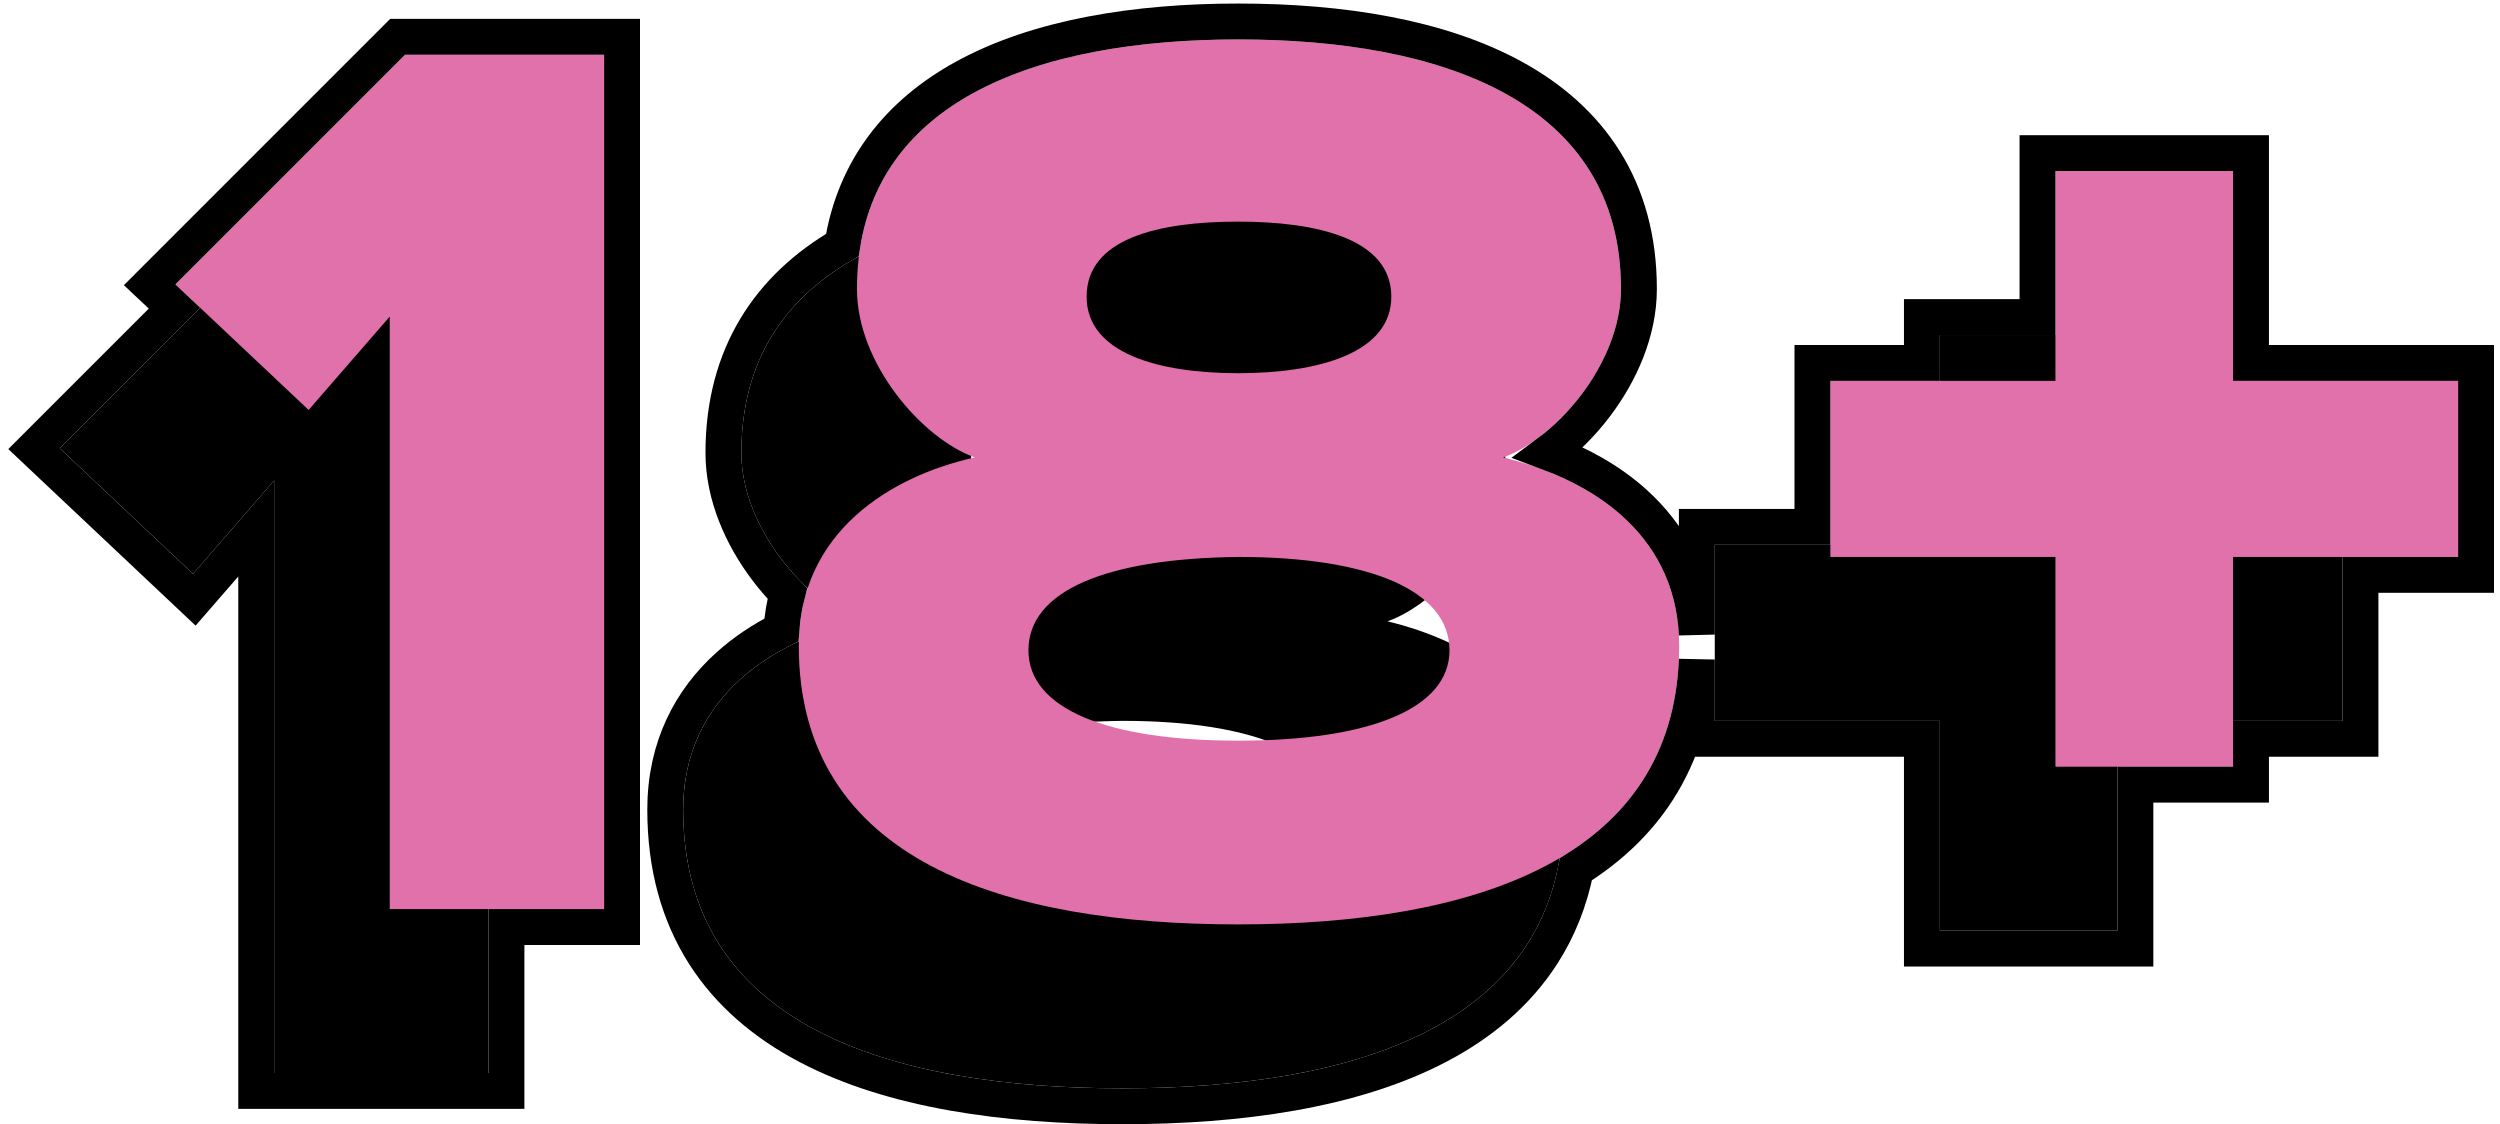 <?xml version="1.0" encoding="UTF-8"?> <svg xmlns="http://www.w3.org/2000/svg" width="209" height="94" viewBox="0 0 209 94" fill="none"> <path d="M40.84 89.704H22.92V40.168L16.136 47.976L5 37.48L24.2 18.28H40.84V89.704Z" fill="black"></path> <path d="M115.994 51.944C122.906 53.608 130.714 58.088 130.714 67.688C130.714 85.736 113.178 90.984 93.85 90.984C74.394 90.984 57.114 85.736 57.114 67.688C57.114 58.088 64.922 53.48 71.834 51.944C67.482 50.408 61.978 44.136 61.978 37.864C61.978 22.12 77.082 17 93.85 17C110.746 17 125.85 22.12 125.85 37.864C125.85 44.136 120.346 50.408 115.994 51.944ZM111.514 68.072C111.514 63.08 104.858 60.264 93.85 60.264C82.842 60.392 76.314 63.08 76.314 68.072C76.314 72.936 82.842 75.624 93.85 75.624C104.858 75.624 111.514 72.936 111.514 68.072ZM106.65 38.504C106.65 33.64 100.378 32.232 93.85 32.232C87.194 32.232 81.178 33.64 81.178 38.504C81.178 43.24 87.194 44.904 93.85 44.904C100.506 44.904 106.65 43.24 106.65 38.504Z" fill="black"></path> <path d="M177.019 77.8H162.171V60.264H143.355V45.544H162.171V28.008H177.019V45.544H195.835V60.264H177.019V77.8Z" fill="black"></path> <path d="M50.504 76H32.584V26.464L25.8 34.272L14.664 23.776L33.864 4.576H50.504V76Z" fill="#E171AA"></path> <path d="M125.658 38.24C132.57 39.904 140.378 44.384 140.378 53.984C140.378 72.032 122.842 77.28 103.514 77.28C84.058 77.28 66.778 72.032 66.778 53.984C66.778 44.384 74.586 39.776 81.498 38.24C77.146 36.704 71.642 30.432 71.642 24.16C71.642 8.416 86.746 3.296 103.514 3.296C120.41 3.296 135.514 8.416 135.514 24.16C135.514 30.432 130.01 36.704 125.658 38.24ZM121.178 54.368C121.178 49.376 114.522 46.56 103.514 46.56C92.506 46.688 85.978 49.376 85.978 54.368C85.978 59.232 92.506 61.92 103.514 61.92C114.522 61.92 121.178 59.232 121.178 54.368ZM116.314 24.8C116.314 19.936 110.042 18.528 103.514 18.528C96.858 18.528 90.842 19.936 90.842 24.8C90.842 29.536 96.858 31.2 103.514 31.2C110.17 31.2 116.314 29.536 116.314 24.8Z" fill="#E171AA"></path> <path d="M186.683 64.096H171.835V46.56H153.019V31.84H171.835V14.304H186.683V31.84H205.499V46.56H186.683V64.096Z" fill="#E171AA"></path> <path d="M40.84 91.204H42.34V89.704V77.5H50.504H52.004V76V4.576V3.076H50.504H33.864H33.243L32.803 3.515L13.603 22.715L12.511 23.808L13.635 24.867L14.591 25.768L3.939 36.419L2.847 37.512L3.971 38.572L15.107 49.068L16.244 50.139L17.268 48.96L21.42 44.181V89.704V91.204H22.92H40.84ZM80.564 6.511C75.222 9.466 71.446 14.008 70.421 20.487C64.393 23.993 60.478 29.608 60.478 37.864C60.478 41.422 62.028 44.868 64.077 47.584C64.619 48.302 65.207 48.983 65.825 49.613C65.572 50.572 65.402 51.588 65.325 52.664C63.74 53.466 62.223 54.462 60.877 55.679C57.774 58.481 55.614 62.427 55.614 67.688C55.614 72.45 56.757 76.448 58.852 79.746C60.942 83.038 63.927 85.55 67.485 87.43C74.559 91.168 84.035 92.484 93.85 92.484C103.603 92.484 113.108 91.168 120.227 87.432C123.807 85.554 126.82 83.044 128.934 79.753C130.269 77.674 131.224 75.316 131.748 72.664C134.516 70.931 136.861 68.754 138.598 66.049C140.544 63.019 141.682 59.398 141.855 55.135V60.264V61.764H143.355H160.671V77.8V79.3H162.171H177.019H178.519V77.8V65.596H186.683H188.183V64.096V61.764H195.835H197.335V60.264V48.06H205.499H206.999V46.56V31.84V30.34H205.499H188.183V14.304V12.804H186.683H171.835H170.335V14.304V26.508H162.171H160.671V28.008V30.34H153.019H151.519V31.84V44.044H143.355H141.855V45.544V53.051C141.615 48.254 139.529 44.639 136.612 42.02C134.512 40.134 132 38.779 129.466 37.834C130.893 36.777 132.258 35.413 133.415 33.88C135.464 31.164 137.014 27.718 137.014 24.16C137.014 15.686 132.891 9.995 126.575 6.51C120.365 3.085 112.07 1.796 103.514 1.796C95.021 1.796 86.758 3.085 80.564 6.511Z" stroke="black" stroke-width="3"></path> </svg> 